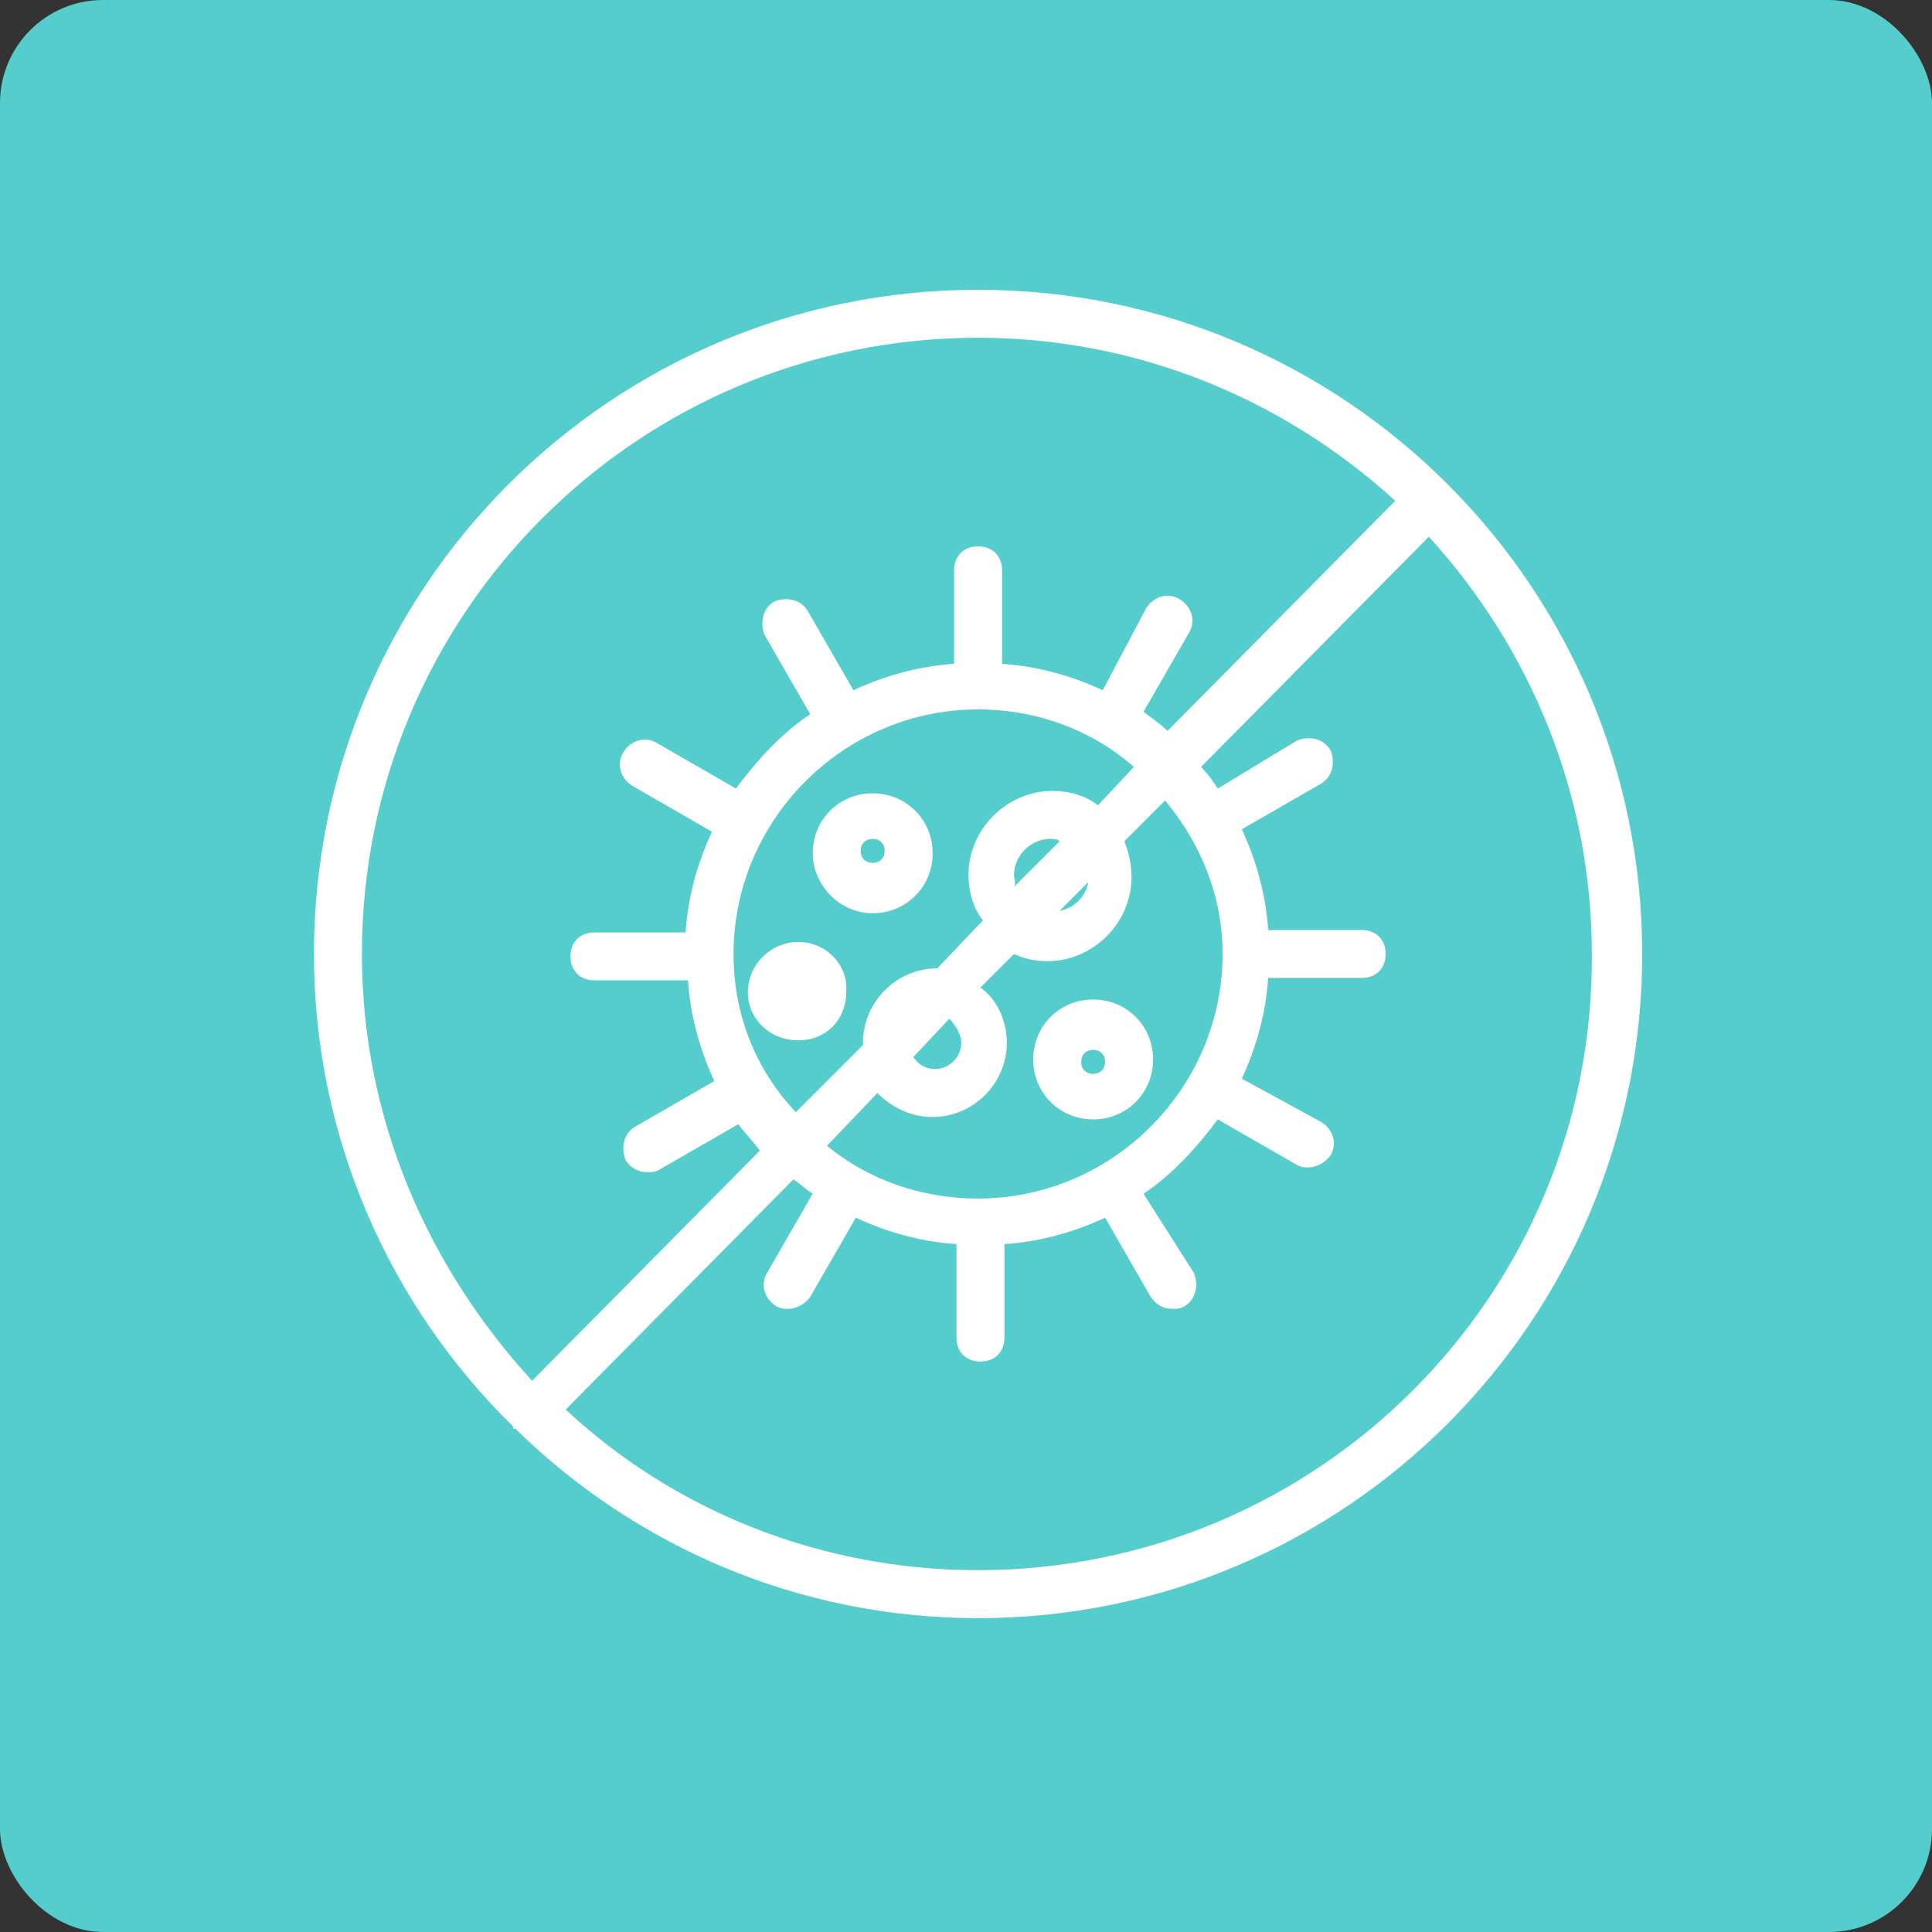 <?xml version="1.0" encoding="UTF-8"?> <svg xmlns="http://www.w3.org/2000/svg" width="80" height="80" viewBox="0 0 80 80" fill="none"><rect x="0" y="0" width="80" height="80" fill="#333333" stroke="none"/> <rect width="80" height="80" rx="4.267" fill="#56CDCD"></rect> <path d="M40.5 12C25.311 12 13 24.311 13 39.502C13 47.147 16.177 54.097 21.24 59.061V59.16H21.339C26.303 64.025 33.054 67.004 40.5 67.004C55.69 67.004 68 54.693 68 39.502C68 24.311 55.69 12 40.5 12ZM40.5 13.986C47.152 13.986 53.208 16.567 57.774 20.737L48.343 30.268C48.045 29.971 47.747 29.772 47.35 29.474L49.236 26.198C49.534 25.701 49.336 25.106 48.839 24.808C48.343 24.51 47.747 24.709 47.45 25.205L45.663 28.581C44.372 27.985 42.982 27.588 41.493 27.488V23.616C41.493 23.021 41.096 22.623 40.5 22.623C39.904 22.623 39.507 23.021 39.507 23.616V27.488C38.018 27.588 36.628 27.985 35.337 28.581L33.451 25.304C33.153 24.808 32.558 24.709 32.061 24.907C31.565 25.205 31.466 25.801 31.664 26.297L33.55 29.573C32.359 30.368 31.366 31.46 30.473 32.651L27.197 30.765C26.7 30.467 26.105 30.666 25.807 31.162C25.509 31.659 25.708 32.254 26.204 32.552L29.48 34.438C28.884 35.729 28.487 37.119 28.388 38.608H24.616C24.02 38.608 23.623 39.006 23.623 39.601C23.623 40.197 24.02 40.594 24.616 40.594H28.487C28.587 42.083 28.984 43.473 29.579 44.764L26.303 46.651C25.807 46.948 25.708 47.544 25.906 48.041C26.105 48.338 26.402 48.537 26.8 48.537C26.998 48.537 27.098 48.537 27.296 48.438L30.572 46.551C30.87 46.948 31.168 47.246 31.466 47.643L22.034 57.175C17.666 52.409 14.986 46.253 14.986 39.502C14.986 25.404 26.402 13.986 40.5 13.986ZM50.626 39.502C50.626 45.062 46.06 49.629 40.5 49.629C38.117 49.629 35.933 48.835 34.245 47.445L36.33 45.261C36.926 45.856 37.72 46.253 38.614 46.253C40.301 46.253 41.691 44.863 41.691 43.175C41.691 42.282 41.294 41.388 40.599 40.892L41.989 39.502C42.386 39.701 42.883 39.8 43.379 39.8C45.265 39.8 46.854 38.211 46.854 36.325C46.854 35.828 46.755 35.332 46.556 34.836L48.244 33.148C49.733 34.935 50.626 37.119 50.626 39.502ZM30.374 39.502C30.374 33.942 34.94 29.375 40.5 29.375C42.982 29.375 45.265 30.268 46.953 31.758L45.464 33.346C44.968 32.949 44.273 32.751 43.578 32.751C41.691 32.751 40.103 34.339 40.103 36.226C40.103 36.921 40.301 37.616 40.699 38.112L38.812 40.098C37.124 40.098 35.735 41.488 35.735 43.175V43.275L32.955 46.055C31.267 44.268 30.374 41.984 30.374 39.502ZM41.989 36.226C41.989 35.431 42.684 34.736 43.478 34.736C43.578 34.736 43.776 34.736 43.876 34.836L41.989 36.722C42.088 36.523 41.989 36.424 41.989 36.226ZM45.067 36.523C44.968 37.119 44.471 37.616 43.876 37.715L45.067 36.523ZM39.805 43.175C39.805 43.771 39.309 44.268 38.713 44.268C38.316 44.268 38.018 44.069 37.819 43.771L39.309 42.183C39.606 42.48 39.805 42.878 39.805 43.175ZM40.5 65.018C33.948 65.018 27.892 62.536 23.424 58.366L32.856 48.835C33.153 49.033 33.352 49.232 33.65 49.431L31.764 52.707C31.466 53.203 31.664 53.799 32.161 54.097C32.359 54.196 32.459 54.196 32.657 54.196C32.955 54.196 33.352 53.998 33.55 53.7L35.437 50.423C36.727 51.019 38.117 51.416 39.606 51.516V55.388C39.606 55.983 40.004 56.38 40.599 56.38C41.195 56.38 41.592 55.983 41.592 55.388V51.516C43.081 51.416 44.471 51.019 45.762 50.423L47.648 53.7C47.847 53.998 48.144 54.196 48.541 54.196C48.74 54.196 48.839 54.196 49.038 54.097C49.534 53.799 49.634 53.203 49.435 52.707L47.35 49.431C48.541 48.636 49.534 47.544 50.428 46.353L53.704 48.239C53.903 48.338 54.002 48.338 54.2 48.338C54.498 48.338 54.895 48.14 55.094 47.842C55.392 47.346 55.193 46.75 54.697 46.452L51.421 44.665C52.016 43.374 52.413 41.984 52.513 40.495H56.385C56.98 40.495 57.377 40.098 57.377 39.502C57.377 38.906 56.98 38.509 56.385 38.509H52.513C52.413 37.02 52.016 35.63 51.421 34.339L54.697 32.453C55.193 32.155 55.292 31.559 55.094 31.063C54.796 30.566 54.2 30.467 53.704 30.666L50.428 32.651C50.229 32.353 50.031 32.056 49.733 31.758L59.164 22.226C63.334 26.794 65.915 32.85 65.915 39.502C66.014 53.6 54.597 65.018 40.5 65.018Z" fill="white"></path> <path d="M36.136 37.814C37.526 37.814 38.618 36.722 38.618 35.332C38.618 33.942 37.526 32.85 36.136 32.85C34.746 32.85 33.654 33.942 33.654 35.332C33.654 36.622 34.746 37.814 36.136 37.814ZM36.136 34.736C36.434 34.736 36.632 34.935 36.632 35.233C36.632 35.53 36.434 35.729 36.136 35.729C35.838 35.729 35.639 35.53 35.639 35.233C35.639 34.935 35.838 34.736 36.136 34.736Z" fill="white"></path> <path d="M45.265 41.388C43.875 41.388 42.783 42.48 42.783 43.87C42.783 45.26 43.875 46.352 45.265 46.352C46.655 46.352 47.747 45.26 47.747 43.87C47.747 42.48 46.655 41.388 45.265 41.388ZM45.265 44.466C44.967 44.466 44.769 44.267 44.769 43.97C44.769 43.672 44.967 43.473 45.265 43.473C45.563 43.473 45.761 43.672 45.761 43.97C45.761 44.267 45.563 44.466 45.265 44.466Z" fill="white"></path> <path d="M33.054 39.005C31.962 39.005 30.969 39.899 30.969 41.09C30.969 42.182 31.863 43.076 33.054 43.076C34.245 43.076 35.04 42.182 35.04 41.09C35.139 39.998 34.245 39.005 33.054 39.005ZM33.054 41.09C33.153 41.09 33.153 40.991 33.054 41.09Z" fill="white"></path> </svg> 